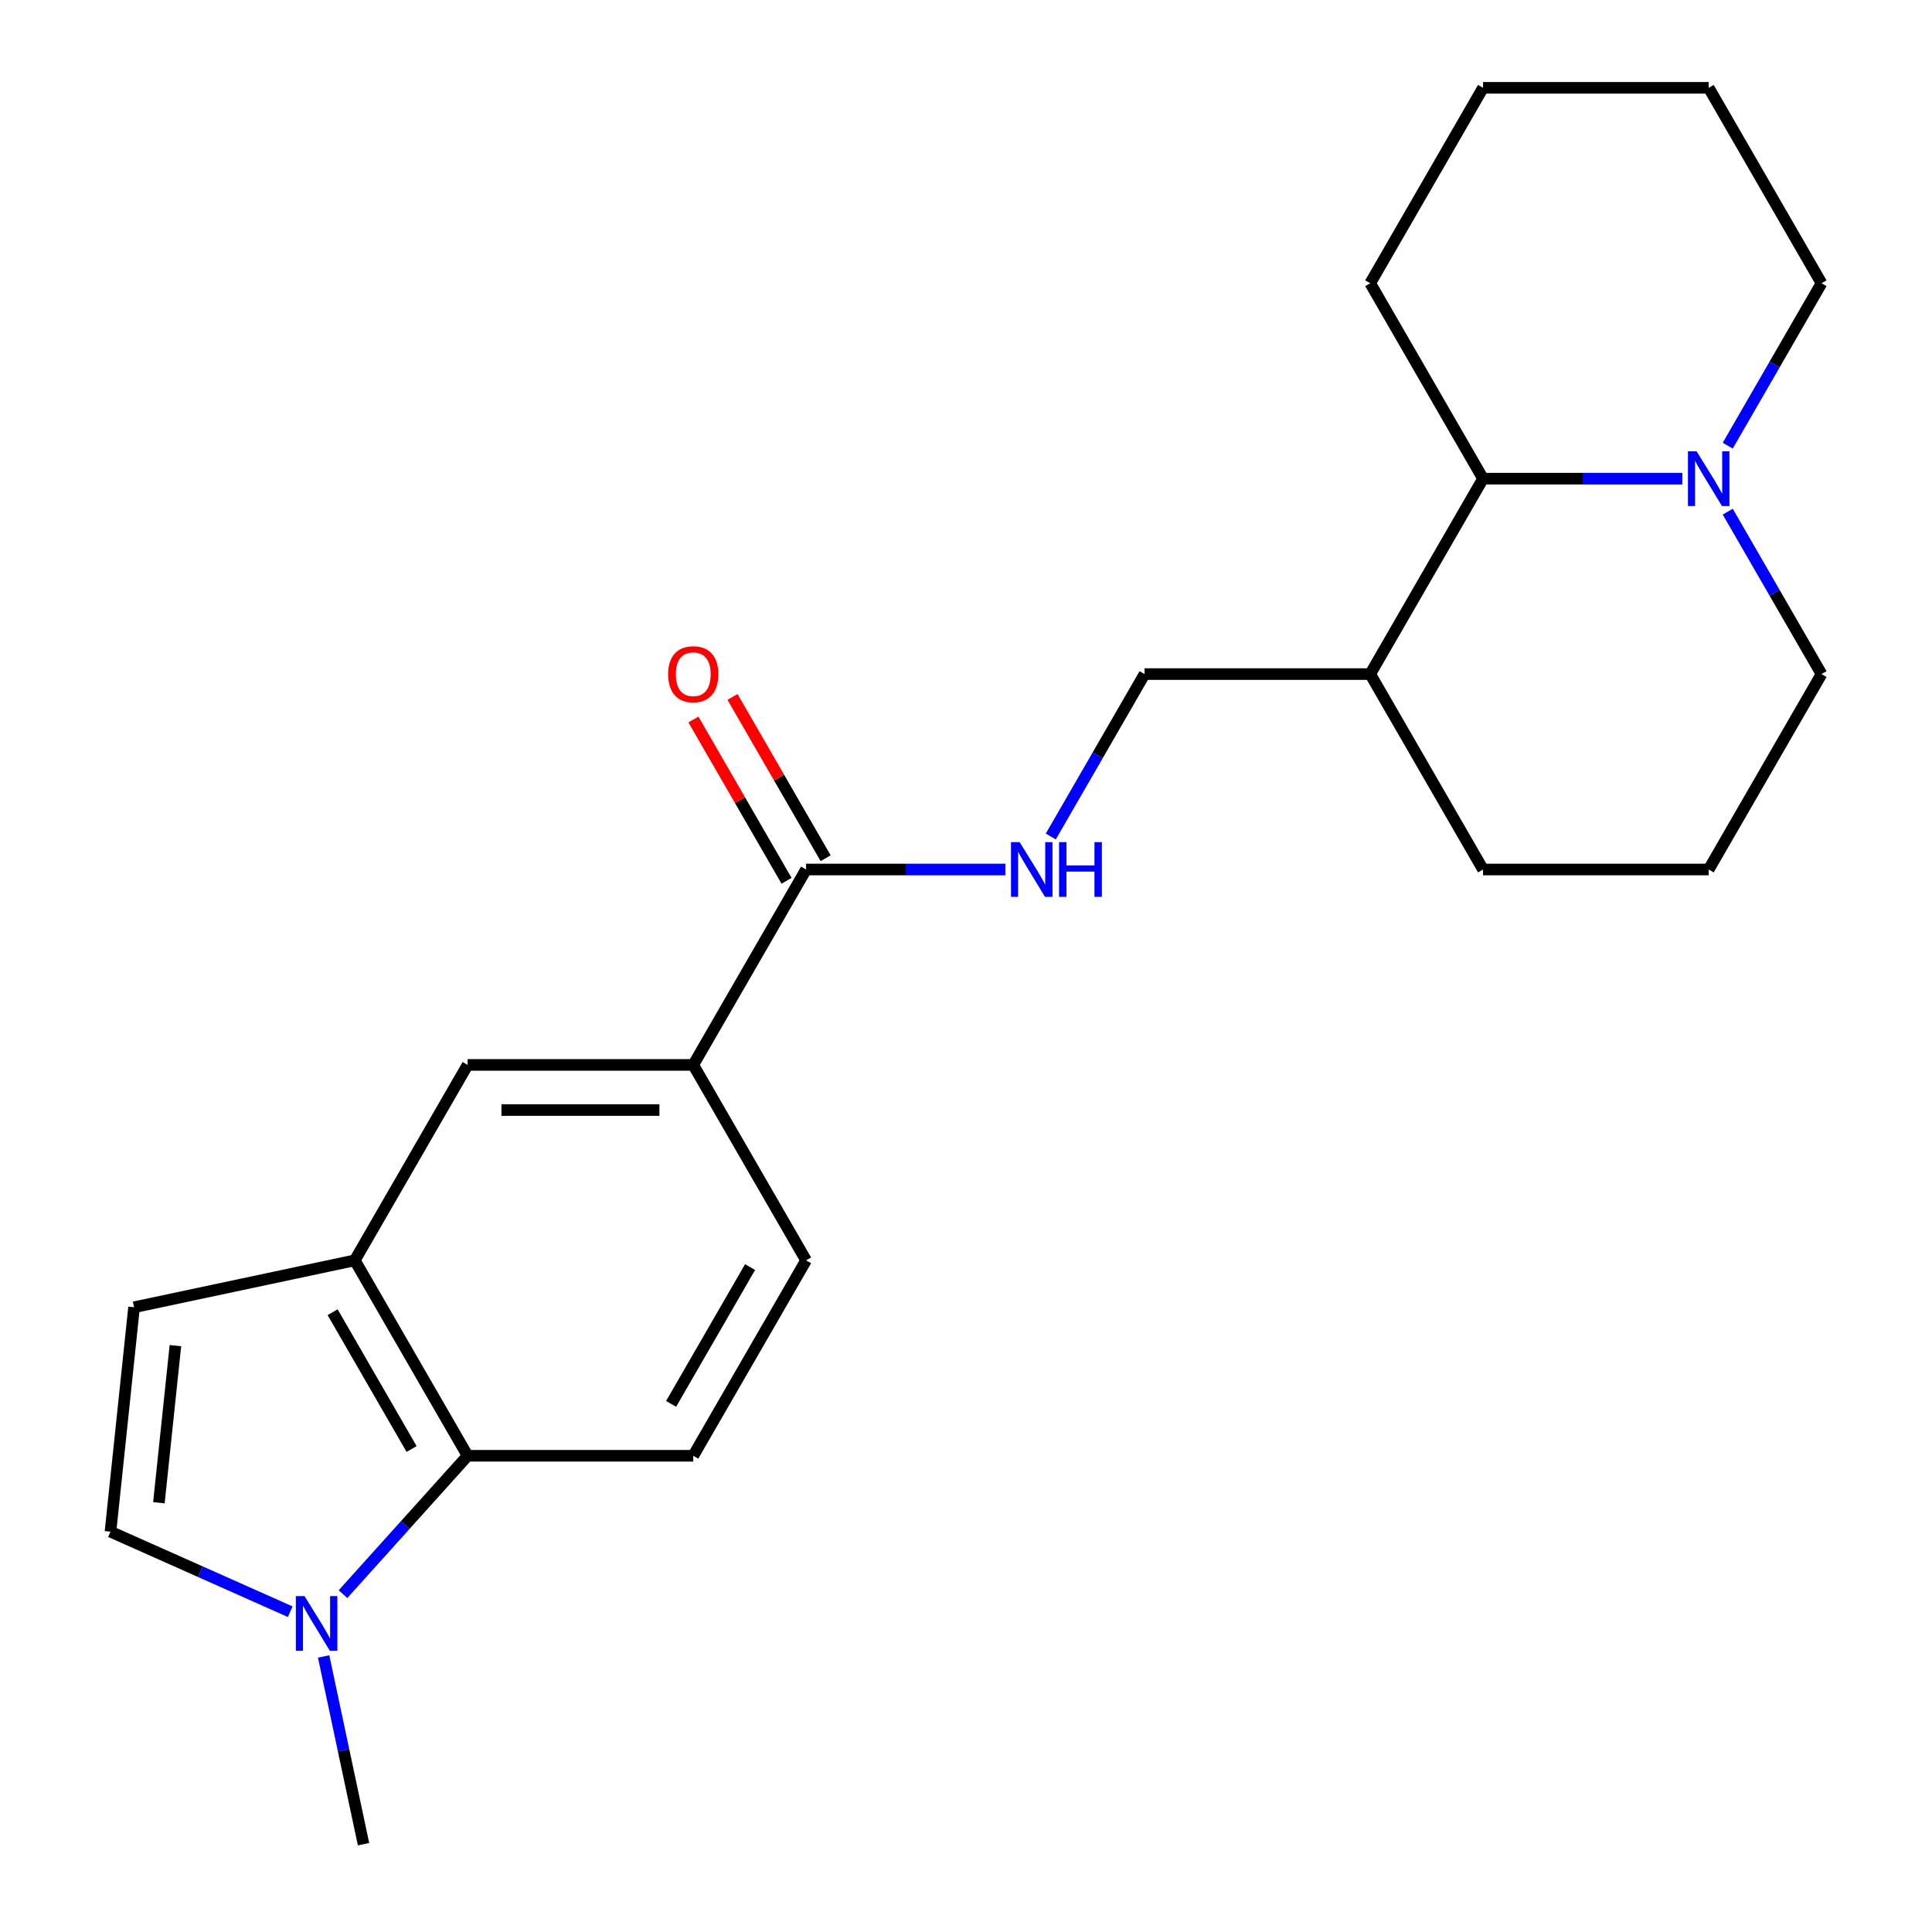 <?xml version='1.0' encoding='iso-8859-1'?>
<svg version='1.1' baseProfile='full'
              xmlns='http://www.w3.org/2000/svg'
                      xmlns:rdkit='http://www.rdkit.org/xml'
                      xmlns:xlink='http://www.w3.org/1999/xlink'
                  xml:space='preserve'
width='1000px' height='1000px' viewBox='0 0 1000 1000'>
<!-- END OF HEADER -->
<rect style='opacity:1.0;fill:#FFFFFF;stroke:none' width='1000' height='1000' x='0' y='0'> </rect>
<path class='bond-1' d='M 177.541,825.129 L 209.787,789.316' style='fill:none;fill-rule:evenodd;stroke:#0000FF;stroke-width:6px;stroke-linecap:butt;stroke-linejoin:miter;stroke-opacity:1' />
<path class='bond-1' d='M 209.787,789.316 L 242.034,753.503' style='fill:none;fill-rule:evenodd;stroke:#000000;stroke-width:6px;stroke-linecap:butt;stroke-linejoin:miter;stroke-opacity:1' />
<path class='bond-4' d='M 150.221,834.218 L 103.701,813.506' style='fill:none;fill-rule:evenodd;stroke:#0000FF;stroke-width:6px;stroke-linecap:butt;stroke-linejoin:miter;stroke-opacity:1' />
<path class='bond-4' d='M 103.701,813.506 L 57.181,792.794' style='fill:none;fill-rule:evenodd;stroke:#000000;stroke-width:6px;stroke-linecap:butt;stroke-linejoin:miter;stroke-opacity:1' />
<path class='bond-16' d='M 167.511,857.38 L 177.838,905.963' style='fill:none;fill-rule:evenodd;stroke:#0000FF;stroke-width:6px;stroke-linecap:butt;stroke-linejoin:miter;stroke-opacity:1' />
<path class='bond-16' d='M 177.838,905.963 L 188.164,954.545' style='fill:none;fill-rule:evenodd;stroke:#000000;stroke-width:6px;stroke-linecap:butt;stroke-linejoin:miter;stroke-opacity:1' />
<path class='bond-0' d='M 183.635,652.353 L 242.034,753.503' style='fill:none;fill-rule:evenodd;stroke:#000000;stroke-width:6px;stroke-linecap:butt;stroke-linejoin:miter;stroke-opacity:1' />
<path class='bond-0' d='M 172.165,679.205 L 213.044,750.01' style='fill:none;fill-rule:evenodd;stroke:#000000;stroke-width:6px;stroke-linecap:butt;stroke-linejoin:miter;stroke-opacity:1' />
<path class='bond-8' d='M 183.635,652.353 L 242.034,551.203' style='fill:none;fill-rule:evenodd;stroke:#000000;stroke-width:6px;stroke-linecap:butt;stroke-linejoin:miter;stroke-opacity:1' />
<path class='bond-23' d='M 183.635,652.353 L 69.389,676.636' style='fill:none;fill-rule:evenodd;stroke:#000000;stroke-width:6px;stroke-linecap:butt;stroke-linejoin:miter;stroke-opacity:1' />
<path class='bond-10' d='M 242.034,753.503 L 358.831,753.503' style='fill:none;fill-rule:evenodd;stroke:#000000;stroke-width:6px;stroke-linecap:butt;stroke-linejoin:miter;stroke-opacity:1' />
<path class='bond-2' d='M 870.761,247.754 L 819.192,247.754' style='fill:none;fill-rule:evenodd;stroke:#0000FF;stroke-width:6px;stroke-linecap:butt;stroke-linejoin:miter;stroke-opacity:1' />
<path class='bond-2' d='M 819.192,247.754 L 767.623,247.754' style='fill:none;fill-rule:evenodd;stroke:#000000;stroke-width:6px;stroke-linecap:butt;stroke-linejoin:miter;stroke-opacity:1' />
<path class='bond-17' d='M 894.282,230.674 L 918.55,188.639' style='fill:none;fill-rule:evenodd;stroke:#0000FF;stroke-width:6px;stroke-linecap:butt;stroke-linejoin:miter;stroke-opacity:1' />
<path class='bond-17' d='M 918.55,188.639 L 942.819,146.604' style='fill:none;fill-rule:evenodd;stroke:#000000;stroke-width:6px;stroke-linecap:butt;stroke-linejoin:miter;stroke-opacity:1' />
<path class='bond-25' d='M 894.282,264.834 L 918.55,306.869' style='fill:none;fill-rule:evenodd;stroke:#0000FF;stroke-width:6px;stroke-linecap:butt;stroke-linejoin:miter;stroke-opacity:1' />
<path class='bond-25' d='M 918.55,306.869 L 942.819,348.904' style='fill:none;fill-rule:evenodd;stroke:#000000;stroke-width:6px;stroke-linecap:butt;stroke-linejoin:miter;stroke-opacity:1' />
<path class='bond-3' d='M 417.23,450.053 L 358.831,551.203' style='fill:none;fill-rule:evenodd;stroke:#000000;stroke-width:6px;stroke-linecap:butt;stroke-linejoin:miter;stroke-opacity:1' />
<path class='bond-9' d='M 417.23,450.053 L 468.799,450.053' style='fill:none;fill-rule:evenodd;stroke:#000000;stroke-width:6px;stroke-linecap:butt;stroke-linejoin:miter;stroke-opacity:1' />
<path class='bond-9' d='M 468.799,450.053 L 520.368,450.053' style='fill:none;fill-rule:evenodd;stroke:#0000FF;stroke-width:6px;stroke-linecap:butt;stroke-linejoin:miter;stroke-opacity:1' />
<path class='bond-14' d='M 427.345,444.214 L 403.249,402.479' style='fill:none;fill-rule:evenodd;stroke:#000000;stroke-width:6px;stroke-linecap:butt;stroke-linejoin:miter;stroke-opacity:1' />
<path class='bond-14' d='M 403.249,402.479 L 379.154,360.744' style='fill:none;fill-rule:evenodd;stroke:#FF0000;stroke-width:6px;stroke-linecap:butt;stroke-linejoin:miter;stroke-opacity:1' />
<path class='bond-14' d='M 407.115,455.893 L 383.019,414.158' style='fill:none;fill-rule:evenodd;stroke:#000000;stroke-width:6px;stroke-linecap:butt;stroke-linejoin:miter;stroke-opacity:1' />
<path class='bond-14' d='M 383.019,414.158 L 358.924,372.424' style='fill:none;fill-rule:evenodd;stroke:#FF0000;stroke-width:6px;stroke-linecap:butt;stroke-linejoin:miter;stroke-opacity:1' />
<path class='bond-5' d='M 57.181,792.794 L 69.389,676.636' style='fill:none;fill-rule:evenodd;stroke:#000000;stroke-width:6px;stroke-linecap:butt;stroke-linejoin:miter;stroke-opacity:1' />
<path class='bond-5' d='M 82.244,777.812 L 90.79,696.502' style='fill:none;fill-rule:evenodd;stroke:#000000;stroke-width:6px;stroke-linecap:butt;stroke-linejoin:miter;stroke-opacity:1' />
<path class='bond-6' d='M 358.831,551.203 L 417.23,652.353' style='fill:none;fill-rule:evenodd;stroke:#000000;stroke-width:6px;stroke-linecap:butt;stroke-linejoin:miter;stroke-opacity:1' />
<path class='bond-24' d='M 358.831,551.203 L 242.034,551.203' style='fill:none;fill-rule:evenodd;stroke:#000000;stroke-width:6px;stroke-linecap:butt;stroke-linejoin:miter;stroke-opacity:1' />
<path class='bond-24' d='M 341.311,574.563 L 259.553,574.563' style='fill:none;fill-rule:evenodd;stroke:#000000;stroke-width:6px;stroke-linecap:butt;stroke-linejoin:miter;stroke-opacity:1' />
<path class='bond-7' d='M 767.623,247.754 L 709.224,348.904' style='fill:none;fill-rule:evenodd;stroke:#000000;stroke-width:6px;stroke-linecap:butt;stroke-linejoin:miter;stroke-opacity:1' />
<path class='bond-20' d='M 767.623,247.754 L 709.224,146.604' style='fill:none;fill-rule:evenodd;stroke:#000000;stroke-width:6px;stroke-linecap:butt;stroke-linejoin:miter;stroke-opacity:1' />
<path class='bond-12' d='M 543.889,432.973 L 568.158,390.939' style='fill:none;fill-rule:evenodd;stroke:#0000FF;stroke-width:6px;stroke-linecap:butt;stroke-linejoin:miter;stroke-opacity:1' />
<path class='bond-12' d='M 568.158,390.939 L 592.426,348.904' style='fill:none;fill-rule:evenodd;stroke:#000000;stroke-width:6px;stroke-linecap:butt;stroke-linejoin:miter;stroke-opacity:1' />
<path class='bond-13' d='M 358.831,753.503 L 417.23,652.353' style='fill:none;fill-rule:evenodd;stroke:#000000;stroke-width:6px;stroke-linecap:butt;stroke-linejoin:miter;stroke-opacity:1' />
<path class='bond-13' d='M 347.361,726.65 L 388.24,655.846' style='fill:none;fill-rule:evenodd;stroke:#000000;stroke-width:6px;stroke-linecap:butt;stroke-linejoin:miter;stroke-opacity:1' />
<path class='bond-11' d='M 709.224,348.904 L 592.426,348.904' style='fill:none;fill-rule:evenodd;stroke:#000000;stroke-width:6px;stroke-linecap:butt;stroke-linejoin:miter;stroke-opacity:1' />
<path class='bond-19' d='M 709.224,348.904 L 767.623,450.053' style='fill:none;fill-rule:evenodd;stroke:#000000;stroke-width:6px;stroke-linecap:butt;stroke-linejoin:miter;stroke-opacity:1' />
<path class='bond-15' d='M 942.819,348.904 L 884.42,450.053' style='fill:none;fill-rule:evenodd;stroke:#000000;stroke-width:6px;stroke-linecap:butt;stroke-linejoin:miter;stroke-opacity:1' />
<path class='bond-26' d='M 942.819,146.604 L 884.42,45.455' style='fill:none;fill-rule:evenodd;stroke:#000000;stroke-width:6px;stroke-linecap:butt;stroke-linejoin:miter;stroke-opacity:1' />
<path class='bond-18' d='M 884.42,450.053 L 767.623,450.053' style='fill:none;fill-rule:evenodd;stroke:#000000;stroke-width:6px;stroke-linecap:butt;stroke-linejoin:miter;stroke-opacity:1' />
<path class='bond-22' d='M 709.224,146.604 L 767.623,45.455' style='fill:none;fill-rule:evenodd;stroke:#000000;stroke-width:6px;stroke-linecap:butt;stroke-linejoin:miter;stroke-opacity:1' />
<path class='bond-21' d='M 884.42,45.455 L 767.623,45.455' style='fill:none;fill-rule:evenodd;stroke:#000000;stroke-width:6px;stroke-linecap:butt;stroke-linejoin:miter;stroke-opacity:1' />
<path  class='atom-0' d='M 157.621 826.14
L 166.901 841.14
Q 167.821 842.62, 169.301 845.3
Q 170.781 847.98, 170.861 848.14
L 170.861 826.14
L 174.621 826.14
L 174.621 854.46
L 170.741 854.46
L 160.781 838.06
Q 159.621 836.14, 158.381 833.94
Q 157.181 831.74, 156.821 831.06
L 156.821 854.46
L 153.141 854.46
L 153.141 826.14
L 157.621 826.14
' fill='#0000FF'/>
<path  class='atom-3' d='M 878.16 233.594
L 887.44 248.594
Q 888.36 250.074, 889.84 252.754
Q 891.32 255.434, 891.4 255.594
L 891.4 233.594
L 895.16 233.594
L 895.16 261.914
L 891.28 261.914
L 881.32 245.514
Q 880.16 243.594, 878.92 241.394
Q 877.72 239.194, 877.36 238.514
L 877.36 261.914
L 873.68 261.914
L 873.68 233.594
L 878.16 233.594
' fill='#0000FF'/>
<path  class='atom-10' d='M 527.768 435.893
L 537.048 450.893
Q 537.968 452.373, 539.448 455.053
Q 540.928 457.733, 541.008 457.893
L 541.008 435.893
L 544.768 435.893
L 544.768 464.213
L 540.888 464.213
L 530.928 447.813
Q 529.768 445.893, 528.528 443.693
Q 527.328 441.493, 526.968 440.813
L 526.968 464.213
L 523.288 464.213
L 523.288 435.893
L 527.768 435.893
' fill='#0000FF'/>
<path  class='atom-10' d='M 548.168 435.893
L 552.008 435.893
L 552.008 447.933
L 566.488 447.933
L 566.488 435.893
L 570.328 435.893
L 570.328 464.213
L 566.488 464.213
L 566.488 451.133
L 552.008 451.133
L 552.008 464.213
L 548.168 464.213
L 548.168 435.893
' fill='#0000FF'/>
<path  class='atom-15' d='M 345.831 348.984
Q 345.831 342.184, 349.191 338.384
Q 352.551 334.584, 358.831 334.584
Q 365.111 334.584, 368.471 338.384
Q 371.831 342.184, 371.831 348.984
Q 371.831 355.864, 368.431 359.784
Q 365.031 363.664, 358.831 363.664
Q 352.591 363.664, 349.191 359.784
Q 345.831 355.904, 345.831 348.984
M 358.831 360.464
Q 363.151 360.464, 365.471 357.584
Q 367.831 354.664, 367.831 348.984
Q 367.831 343.424, 365.471 340.624
Q 363.151 337.784, 358.831 337.784
Q 354.511 337.784, 352.151 340.584
Q 349.831 343.384, 349.831 348.984
Q 349.831 354.704, 352.151 357.584
Q 354.511 360.464, 358.831 360.464
' fill='#FF0000'/>
</svg>
